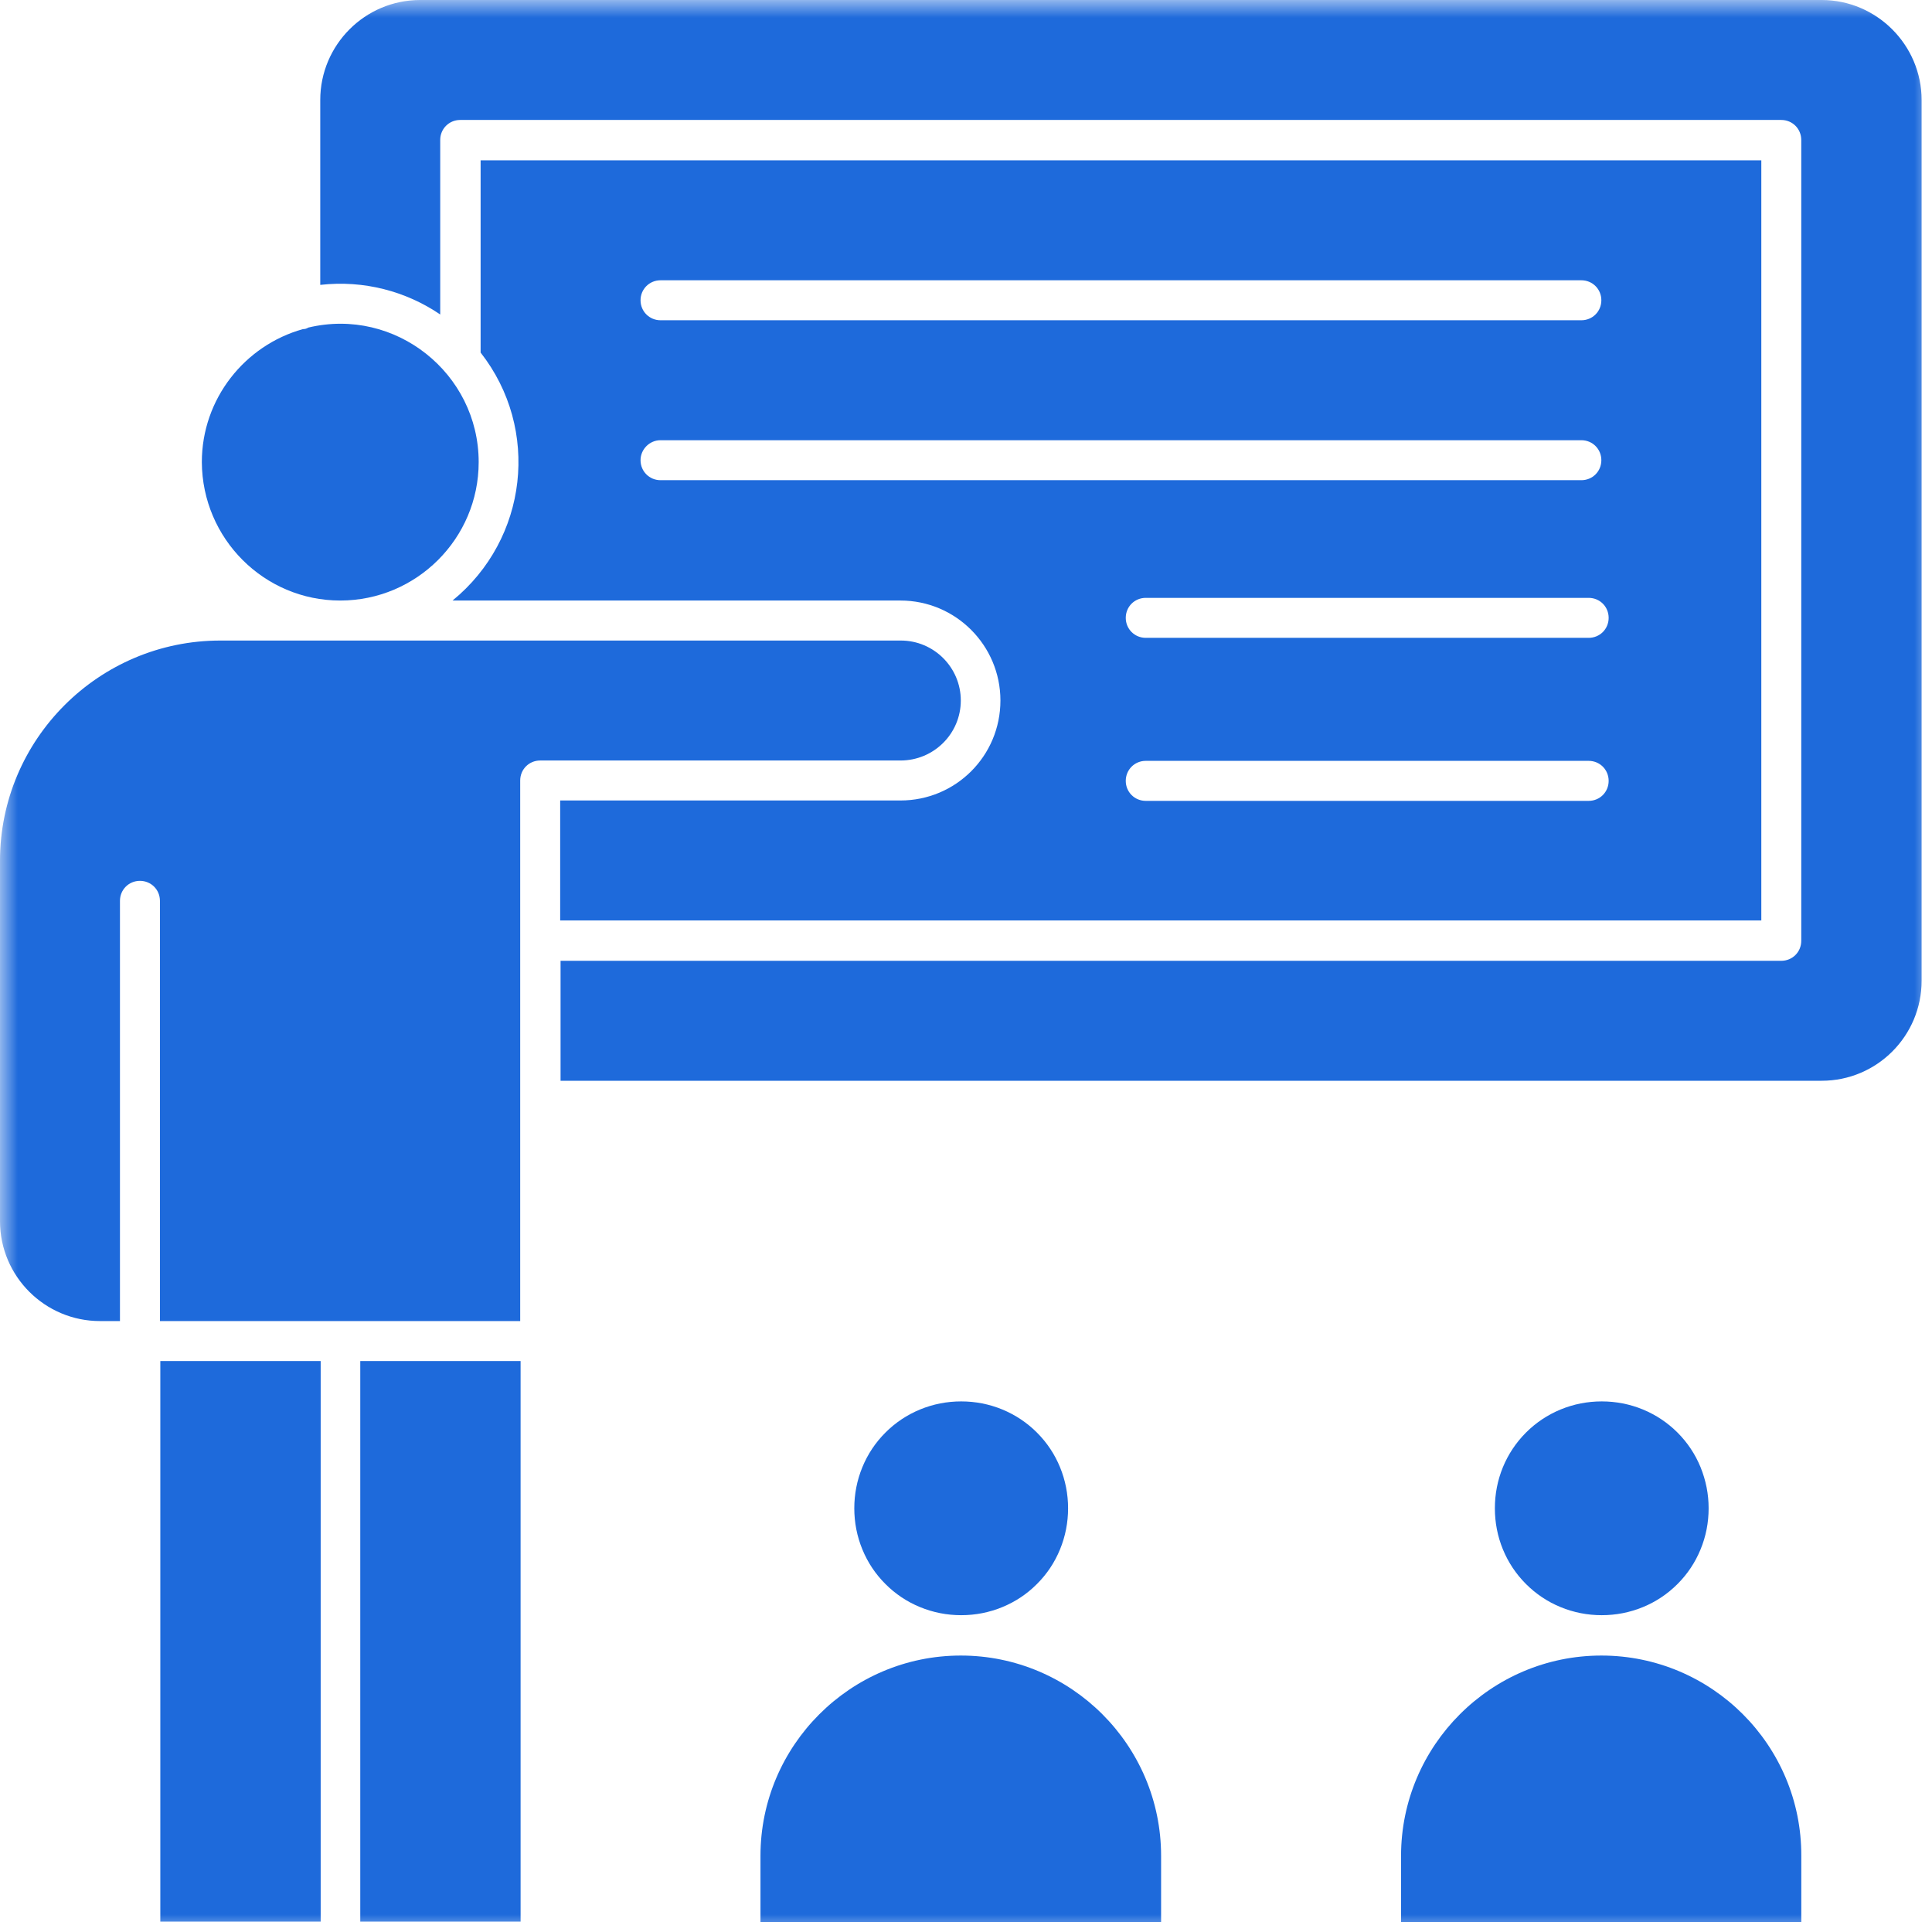 <svg xmlns="http://www.w3.org/2000/svg" width="55" height="55" viewBox="0 0 55 55" fill="none"><mask id="mask0_4_777" style="mask-type:luminance" maskUnits="userSpaceOnUse" x="0" y="0" width="55" height="55"><path d="M55 0H0V55H55V0Z" fill="white"></path></mask><g mask="url(#mask0_4_777)"><path d="M48.641 42.938C48.641 43.343 48.565 43.737 48.411 44.109C48.258 44.482 48.039 44.81 47.755 45.094C47.47 45.379 47.142 45.598 46.77 45.751C46.398 45.904 46.003 45.981 45.598 45.981C45.194 45.981 44.799 45.904 44.427 45.751C44.055 45.598 43.727 45.379 43.442 45.094C43.158 44.81 42.939 44.482 42.785 44.109C42.632 43.737 42.556 43.343 42.556 42.938C42.556 42.533 42.632 42.139 42.785 41.767C42.939 41.395 43.158 41.067 43.442 40.782C43.727 40.498 44.055 40.279 44.427 40.125C44.799 39.972 45.194 39.895 45.598 39.895C46.003 39.895 46.398 39.972 46.77 40.125C47.142 40.279 47.47 40.498 47.755 40.782C48.039 41.067 48.258 41.395 48.411 41.767C48.565 42.15 48.641 42.533 48.641 42.938Z" fill="#1E6ADB"></path></g><mask id="mask1_4_777" style="mask-type:luminance" maskUnits="userSpaceOnUse" x="0" y="0" width="55" height="55"><path d="M55 0H0V55H55V0Z" fill="white"></path></mask><g mask="url(#mask1_4_777)"><path d="M45.587 47.13C42.446 47.13 39.885 49.692 39.885 52.833V54.715H51.279V52.833C51.29 49.681 48.728 47.13 45.587 47.13Z" fill="#1E6ADB"></path></g><mask id="mask2_4_777" style="mask-type:luminance" maskUnits="userSpaceOnUse" x="0" y="0" width="55" height="55"><path d="M55 0H0V55H55V0Z" fill="white"></path></mask><g mask="url(#mask2_4_777)"><path d="M9.686 17.096C11.854 17.096 13.627 15.334 13.627 13.156C13.627 10.628 11.252 8.734 8.778 9.325C8.723 9.358 8.679 9.369 8.625 9.369C6.972 9.829 5.746 11.35 5.746 13.156C5.757 15.334 7.519 17.096 9.686 17.096Z" fill="#1E6ADB"></path></g><mask id="mask3_4_777" style="mask-type:luminance" maskUnits="userSpaceOnUse" x="0" y="0" width="55" height="55"><path d="M55 0H0V55H55V0Z" fill="white"></path></mask><g mask="url(#mask3_4_777)"><path d="M30.406 42.938C30.406 43.343 30.329 43.737 30.176 44.109C30.023 44.482 29.804 44.81 29.519 45.094C29.235 45.379 28.906 45.598 28.534 45.751C28.162 45.904 27.768 45.981 27.363 45.981C26.958 45.981 26.564 45.904 26.192 45.751C25.82 45.598 25.491 45.379 25.207 45.094C24.922 44.81 24.703 44.482 24.55 44.109C24.397 43.737 24.32 43.343 24.32 42.938C24.32 42.533 24.397 42.139 24.55 41.767C24.703 41.395 24.922 41.067 25.207 40.782C25.491 40.498 25.82 40.279 26.192 40.125C26.564 39.972 26.958 39.895 27.363 39.895C27.768 39.895 28.162 39.972 28.534 40.125C28.906 40.279 29.235 40.498 29.519 40.782C29.804 41.067 30.023 41.395 30.176 41.767C30.329 42.139 30.406 42.533 30.406 42.938Z" fill="#1E6ADB"></path></g><mask id="mask4_4_777" style="mask-type:luminance" maskUnits="userSpaceOnUse" x="0" y="0" width="55" height="55"><path d="M55 0H0V55H55V0Z" fill="white"></path></mask><g mask="url(#mask4_4_777)"><path d="M27.352 47.13C24.211 47.13 21.649 49.692 21.649 52.833V54.715H33.054V52.833C33.054 49.681 30.493 47.13 27.352 47.13Z" fill="#1E6ADB"></path></g><mask id="mask5_4_777" style="mask-type:luminance" maskUnits="userSpaceOnUse" x="0" y="0" width="55" height="55"><path d="M55 0H0V55H55V0Z" fill="white"></path></mask><g mask="url(#mask5_4_777)"><path d="M18.804 12.532H45.018C45.336 12.532 45.587 12.784 45.587 13.101C45.587 13.419 45.336 13.67 45.018 13.67H18.804C18.487 13.67 18.235 13.419 18.235 13.101C18.235 12.795 18.487 12.532 18.804 12.532ZM18.804 7.979H45.018C45.336 7.979 45.587 8.231 45.587 8.548C45.587 8.865 45.336 9.117 45.018 9.117H18.804C18.487 9.117 18.235 8.865 18.235 8.548C18.235 8.231 18.487 7.979 18.804 7.979ZM45.795 17.589C45.795 17.906 45.544 18.158 45.226 18.158H32.617C32.3 18.158 32.048 17.906 32.048 17.589C32.048 17.271 32.3 17.02 32.617 17.02H45.226C45.544 17.02 45.795 17.271 45.795 17.589ZM45.226 22.799H32.617C32.3 22.799 32.048 22.547 32.048 22.23C32.048 21.912 32.3 21.66 32.617 21.66H45.226C45.544 21.66 45.795 21.912 45.795 22.23C45.795 22.547 45.544 22.799 45.226 22.799ZM12.883 17.096H25.634C27.21 17.096 28.48 18.377 28.48 19.942C28.48 21.518 27.21 22.788 25.634 22.788H15.947V26.203H50.141V4.564H13.682V10.037C15.389 12.215 15.028 15.345 12.883 17.096Z" fill="#1E6ADB"></path></g><mask id="mask6_4_777" style="mask-type:luminance" maskUnits="userSpaceOnUse" x="0" y="0" width="55" height="55"><path d="M55 0H0V55H55V0Z" fill="white"></path></mask><g mask="url(#mask6_4_777)"><path d="M9.129 38.746H4.564V54.704H9.129V38.746Z" fill="#1E6ADB"></path></g><mask id="mask7_4_777" style="mask-type:luminance" maskUnits="userSpaceOnUse" x="0" y="0" width="55" height="55"><path d="M55 0H0V55H55V0Z" fill="white"></path></mask><g mask="url(#mask7_4_777)"><path d="M14.82 38.746H10.256V54.704H14.82V38.746Z" fill="#1E6ADB"></path></g><mask id="mask8_4_777" style="mask-type:luminance" maskUnits="userSpaceOnUse" x="0" y="0" width="55" height="55"><path d="M55 0H0V55H55V0Z" fill="white"></path></mask><g mask="url(#mask8_4_777)"><path d="M51.858 0H11.963C10.387 0 9.117 1.281 9.117 2.846V8.11C10.365 7.968 11.569 8.297 12.532 8.953V3.984C12.532 3.667 12.784 3.415 13.101 3.415H50.709C51.027 3.415 51.278 3.667 51.278 3.984V26.783C51.278 27.101 51.027 27.352 50.709 27.352H15.958V30.767H51.858C53.435 30.767 54.704 29.487 54.704 27.921V2.846C54.704 1.281 53.424 0 51.858 0Z" fill="#1E6ADB"></path></g><mask id="mask9_4_777" style="mask-type:luminance" maskUnits="userSpaceOnUse" x="0" y="0" width="55" height="55"><path d="M55 0H0V55H55V0Z" fill="white"></path></mask><g mask="url(#mask9_4_777)"><path d="M27.352 19.942C27.352 19.001 26.586 18.235 25.645 18.235H6.272C2.813 18.235 0 21.048 0 24.506V34.762C0 36.338 1.281 37.608 2.846 37.608H3.415V25.645C3.415 25.327 3.667 25.076 3.984 25.076C4.301 25.076 4.553 25.327 4.553 25.645V37.608H14.809V22.219C14.809 21.901 15.061 21.65 15.378 21.65H25.634C26.586 21.65 27.352 20.884 27.352 19.942Z" fill="#1E6ADB"></path></g></svg>